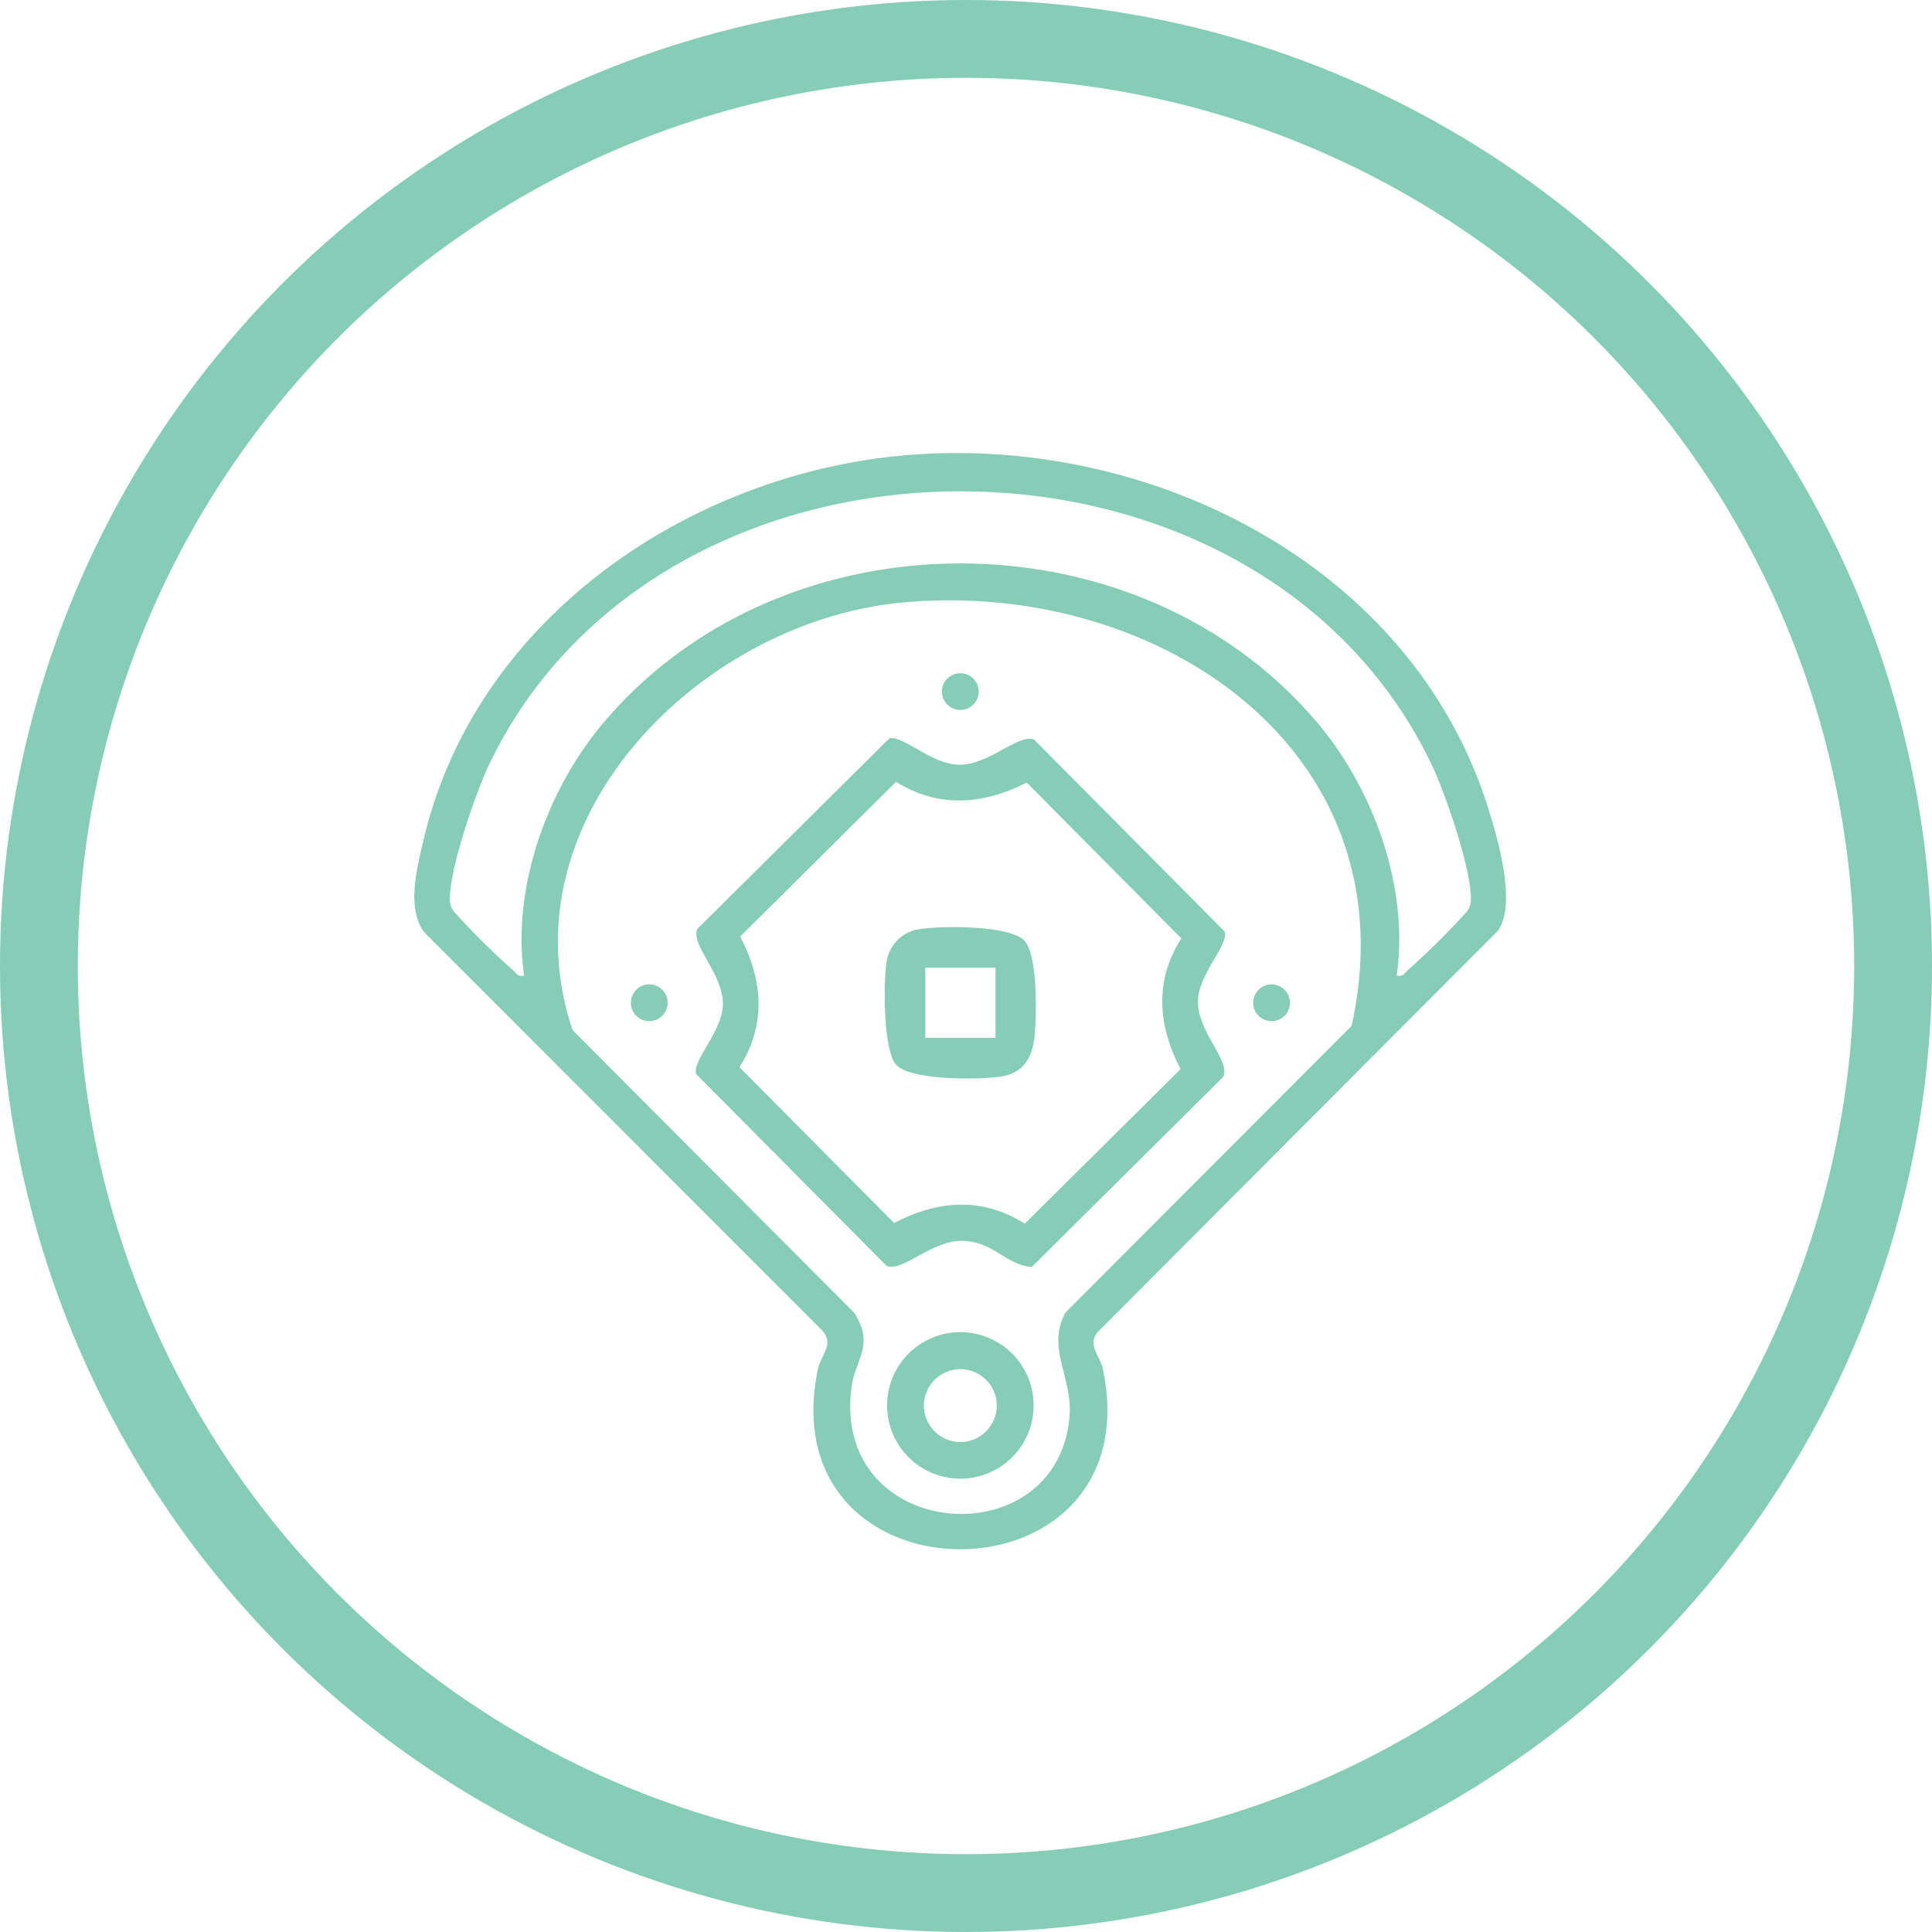 <svg xmlns="http://www.w3.org/2000/svg" xmlns:xlink="http://www.w3.org/1999/xlink" width="149" height="149" viewBox="0 0 149 149"><defs><clipPath id="clip-path"><rect id="Rectangle_77" data-name="Rectangle 77" width="84.19" height="84.543" fill="#85cdb6"></rect></clipPath></defs><g id="Group_277" data-name="Group 277" transform="translate(-1379 -2740)"><g id="Ellipse_23" data-name="Ellipse 23" transform="translate(1379 2740)" fill="none" stroke="#85cdb6" stroke-width="6"><circle cx="74.5" cy="74.5" r="74.5" stroke="none"></circle><circle cx="74.5" cy="74.5" r="71.5" fill="none"></circle></g><g id="Group_232" data-name="Group 232" transform="translate(1410.953 2774.94)"><g id="Group_231" data-name="Group 231" transform="translate(0 0)" clip-path="url(#clip-path)"><path id="Path_282" data-name="Path 282" d="M38.448.123C21.5,1.366,4.792,12.611.742,29.713.236,31.861-.665,35.148.8,36.993L31.433,67.645c1,1.085-.073,1.9-.3,2.976C27.241,89.2,56.98,89.165,53.1,70.621c-.207-.986-1.208-1.795-.43-2.8l30.905-30.99c1.45-2.09-.008-7.053-.759-9.45C76.993,8.826,57.13-1.246,38.448.123M72.284,44.176l-22.061,22.1c-1.523,2.807.591,4.978.3,8.112-1.013,10.908-18.41,9.546-16.8-2.374.3-2.2,1.78-3.168.226-5.684L12.21,44.51C6.729,28.283,22.029,13.029,37.547,11.537,57.1,9.658,77,22.783,72.284,44.176m8.9-8.825a58.257,58.257,0,0,1-4.522,4.491c-.3.242-.384.583-.9.445.963-6.677-1.726-14.229-6.018-19.365-13.834-16.55-41.437-16.542-55.26,0C10.193,26.058,7.5,33.61,8.467,40.287c-.518.138-.6-.2-.905-.445A58.256,58.256,0,0,1,3.04,35.351a1.488,1.488,0,0,1-.3-.9c-.061-2.3,1.994-8.288,3.057-10.494,13.527-28.075,59.391-28.01,72.723.207,1.028,2.175,3.026,8.027,2.965,10.286a1.464,1.464,0,0,1-.3.9" transform="translate(0.002 0.001)" fill="#85cdb6"></path><path id="Path_283" data-name="Path 283" d="M31.77,5.862c-1.177-.548-3.483,1.964-5.818,1.922-2.152-.038-4.326-2.317-5.373-2.025L5.785,20.444c-.568,1.223,2.021,3.479,1.968,5.837C7.7,28.4,5.387,30.554,5.686,31.635L20.371,46.425c1.177.548,3.479-1.964,5.818-1.922,2.443.042,3.3,1.806,5.373,2.025L46.352,31.842c.568-1.227-2.021-3.479-1.964-5.837.05-2.121,2.366-4.273,2.067-5.354ZM43.054,31.256,31.03,43.184c-3.26-2.094-6.75-1.806-10.072-.058L9.026,31.106c2.1-3.264,1.806-6.75.061-10.076L21.108,9.1c3.26,2.052,6.75,1.768,10.076.058L43.111,21.18c-2.1,3.26-1.806,6.75-.058,10.076" transform="translate(16.046 16.254)" fill="#85cdb6"></path><path id="Path_284" data-name="Path 284" d="M15.157,17.677a5.65,5.65,0,1,0,5.65,5.65,5.652,5.652,0,0,0-5.65-5.65m0,8.472a2.809,2.809,0,1,1,2.807-2.807,2.809,2.809,0,0,1-2.807,2.807" transform="translate(26.956 50.122)" fill="#85cdb6"></path><path id="Path_285" data-name="Path 285" d="M12.029,7.261A1.417,1.417,0,1,0,10.61,5.842a1.421,1.421,0,0,0,1.419,1.419" transform="translate(30.083 12.553)" fill="#85cdb6"></path><path id="Path_286" data-name="Path 286" d="M5.773,10.684A1.417,1.417,0,1,0,7.192,12.1a1.418,1.418,0,0,0-1.419-1.419" transform="translate(12.345 30.294)" fill="#85cdb6"></path><path id="Path_287" data-name="Path 287" d="M16.868,12.1a1.417,1.417,0,1,0,1.415-1.415A1.418,1.418,0,0,0,16.868,12.1" transform="translate(47.827 30.294)" fill="#85cdb6"></path><path id="Path_288" data-name="Path 288" d="M11.9,9.73a2.992,2.992,0,0,0-2.305,2.5c-.238,1.553-.272,6.815.748,7.924,1.12,1.216,6.409,1.154,8.077.9,1.745-.265,2.432-1.492,2.589-3.118s.253-6.232-.782-7.36C19.1,9.358,13.527,9.4,11.9,9.73M18,18.072H12.587V12.664H18Z" transform="translate(26.825 27.03)" fill="#85cdb6"></path></g></g></g></svg>